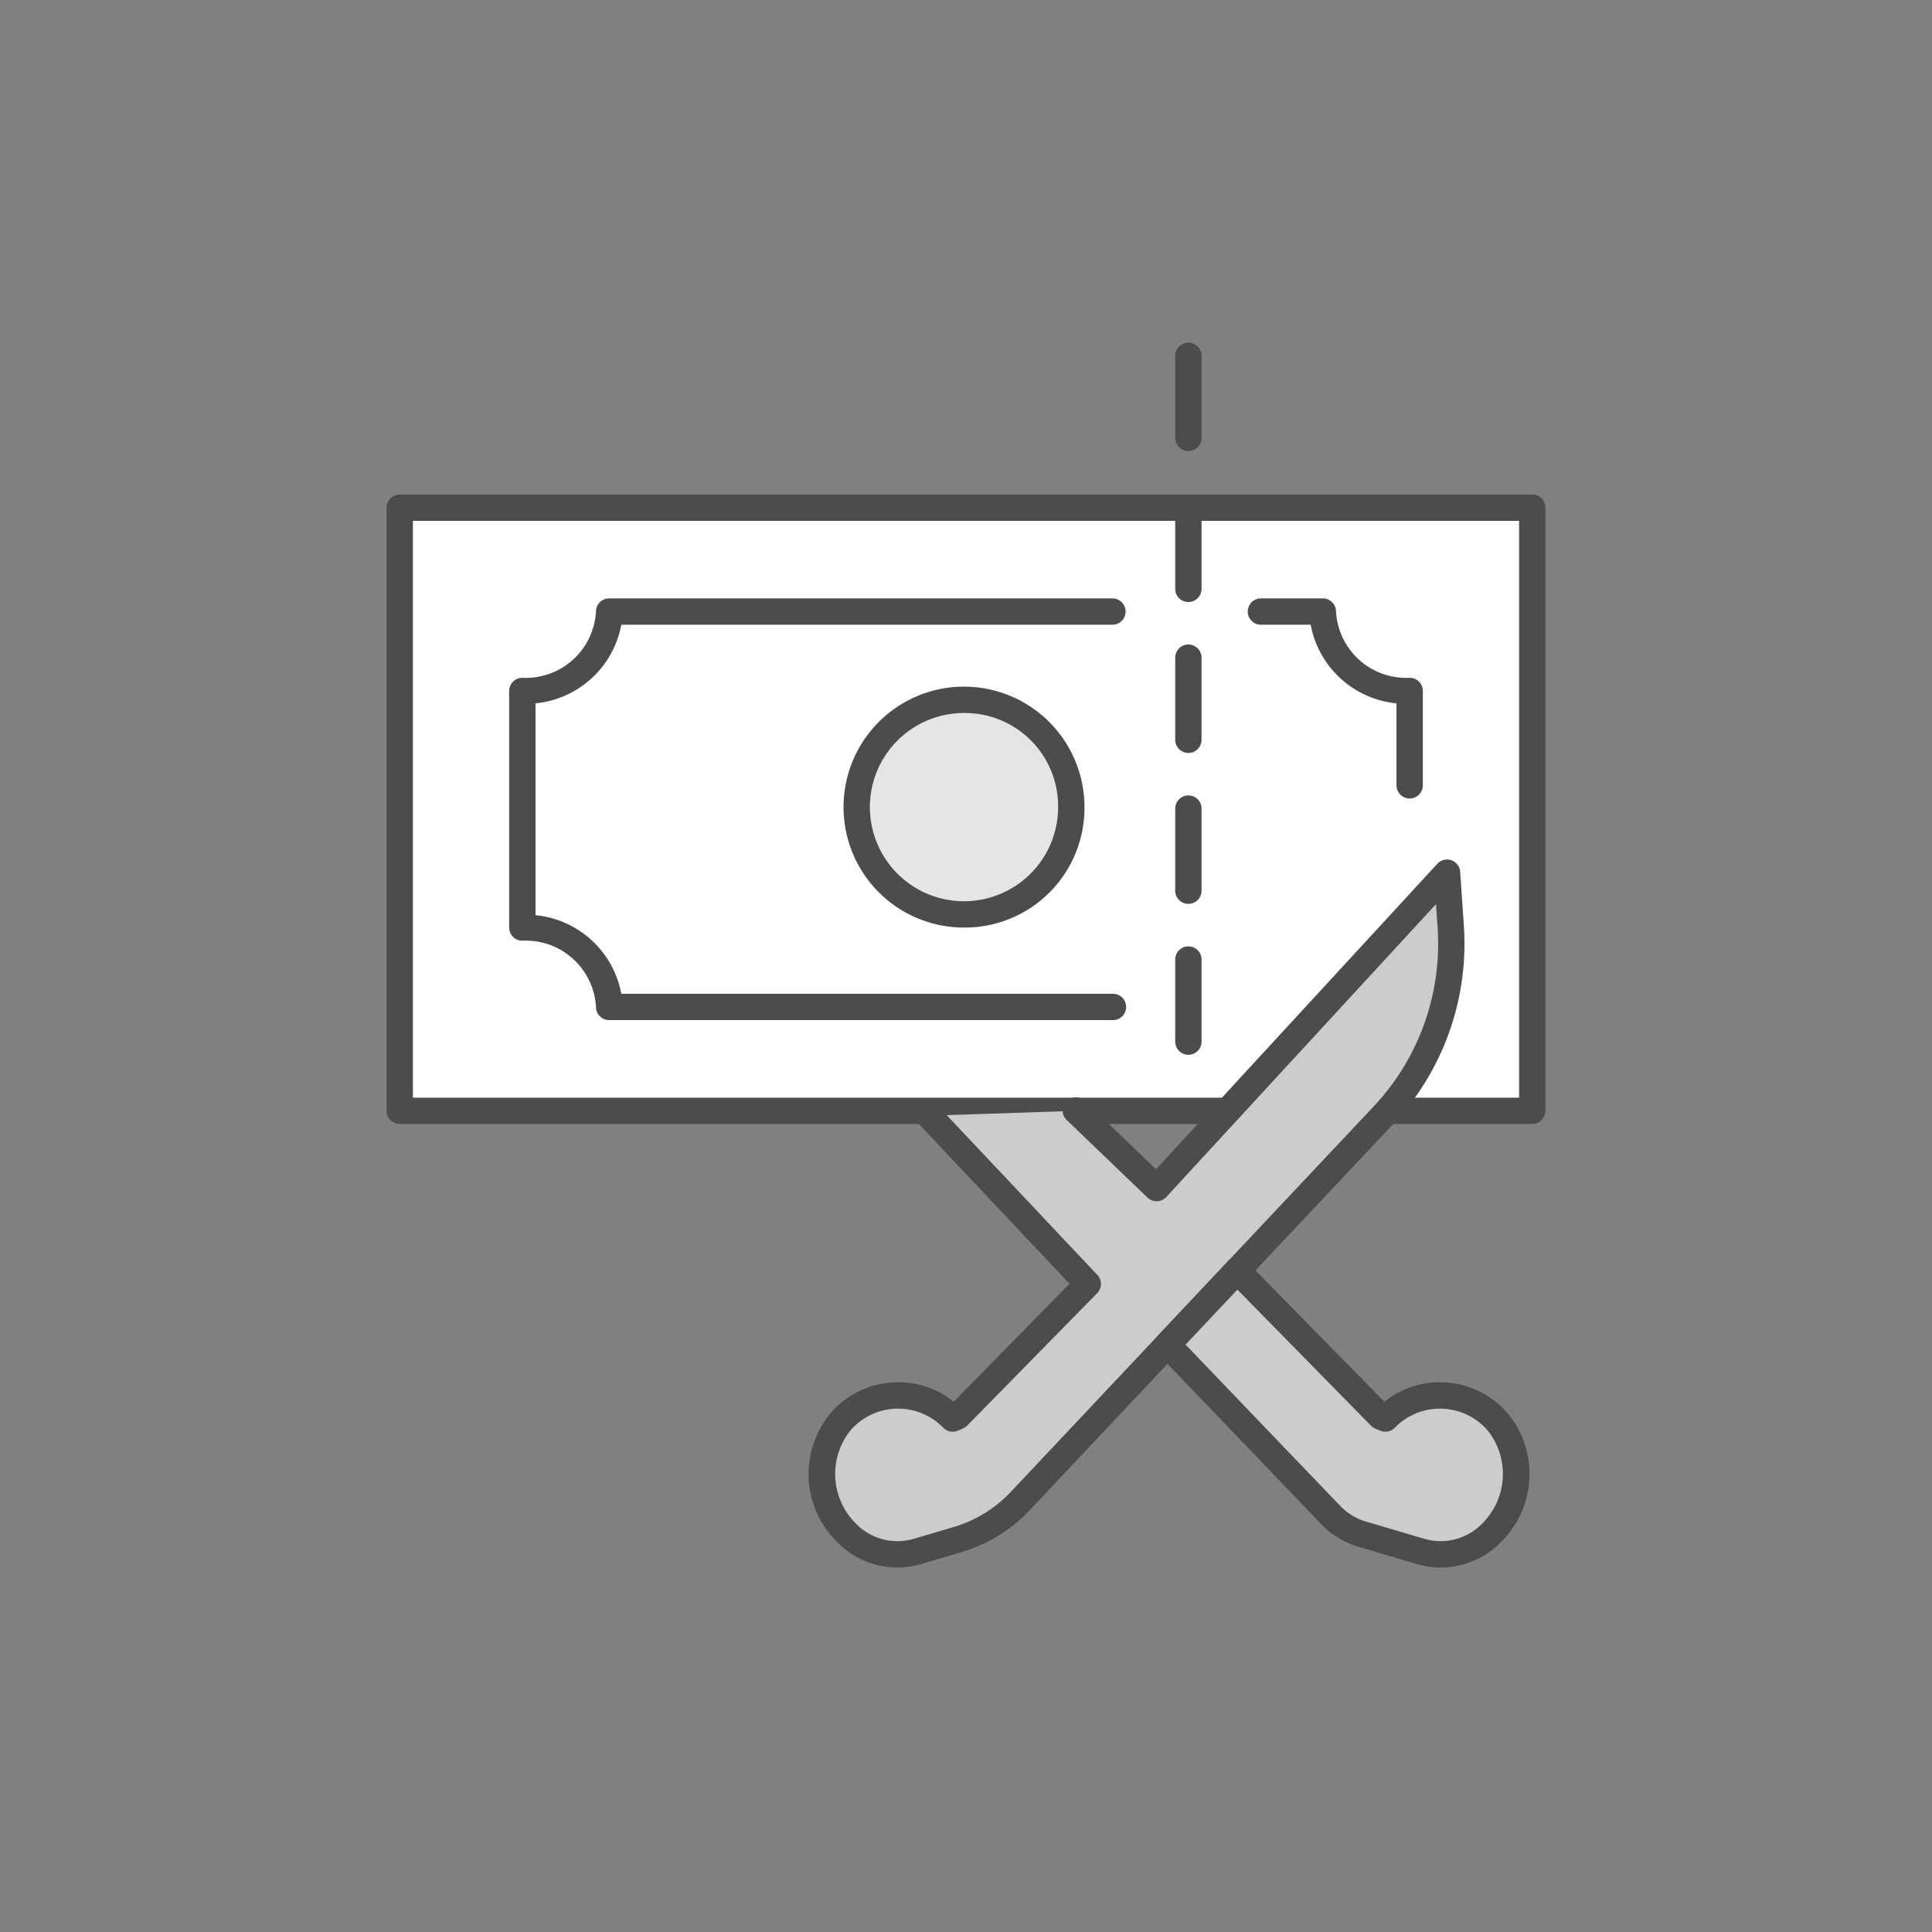<svg id="OUTLINE_-_use_this_to_export_SVG" data-name="OUTLINE - use this to export SVG" xmlns="http://www.w3.org/2000/svg" viewBox="0 0 88 88">
  <rect x="0" y="0" width="88" height="88" fill="#808080" stroke="none"/>
  <defs>
    <style>
      .cls-1 {
        fill: #ea600e;
        opacity: 0;
      }

      .cls-2 {
        fill: #fff;
      }

      .cls-3 {
        fill: #4d4c4c;
      }

      .cls-4 {
        fill: #e5e5e5;
      }

      .cls-5 {
        fill: #ccc;
      }
    </style>
  </defs>
  <title>free_of_charge</title>
  <g id="free_of_charge">
    <rect class="cls-1" width="88" height="88"/>
    <g>
      <g>
        <rect class="cls-2" x="18.207" y="23.125" width="51.586" height="27.471"/>
        <path class="cls-3" d="M69.793,51.196H18.207a.6.6,0,0,1-.6-.6V23.125a.6.6,0,0,1,.6-.6H69.793a.6.6,0,0,1,.6.6V50.597A.6.6,0,0,1,69.793,51.196ZM18.807,49.997H69.193V23.725H18.807Z"/>
      </g>
      <path class="cls-3" d="M50.67,46.465H27.746a.6.6,0,0,1-.6-.6,3.202,3.202,0,0,0-3.354-3.017.6.6,0,0,1-.6-.6V31.473a.6.6,0,0,1,.6-.6A3.202,3.202,0,0,0,27.146,27.856a.6.6,0,0,1,.6-.6H50.67a.6.6,0,1,1,0,1.2H28.3a4.411,4.411,0,0,1-3.908,3.58v9.649a4.411,4.411,0,0,1,3.908,3.581H50.67a.6.6,0,1,1,0,1.199Z"/>
      <path class="cls-3" d="M64.208,36.371a.6.6,0,0,1-.6-.6V32.037a4.412,4.412,0,0,1-3.908-3.581H57.434a.6.6,0,0,1,0-1.2h2.82a.6.6,0,0,1,.6.6,3.202,3.202,0,0,0,3.354,3.017.6.6,0,0,1,.6.6V35.771A.6.6,0,0,1,64.208,36.371Z"/>
      <g>
        <ellipse class="cls-4" cx="44" cy="36.763" rx="4.796" ry="4.886"/>
        <path class="cls-3" d="M44,42.249a5.487,5.487,0,1,1,5.396-5.486A5.448,5.448,0,0,1,44,42.249Zm0-9.772a4.287,4.287,0,1,0,4.196,4.286A4.247,4.247,0,0,0,44,32.477Z"/>
      </g>
      <path class="cls-3" d="M54.129,48.044a.6.6,0,0,1-.6-.6V43.705a.6.6,0,1,1,1.2,0v3.739A.6.6,0,0,1,54.129,48.044Z"/>
      <path class="cls-3" d="M54.129,41.17a.6.6,0,0,1-.6-.6V36.831a.6.6,0,1,1,1.2,0v3.74A.6.6,0,0,1,54.129,41.17Z"/>
      <path class="cls-3" d="M54.129,34.296a.6.6,0,0,1-.6-.6V29.956a.6.6,0,0,1,1.2,0V33.696A.6.6,0,0,1,54.129,34.296Z"/>
      <path class="cls-3" d="M54.129,27.422a.6.6,0,0,1-.6-.6V23.374a.6.6,0,0,1,1.2,0v3.448A.6.6,0,0,1,54.129,27.422Z"/>
      <path class="cls-3" d="M54.129,20.547a.6.6,0,0,1-.6-.6V16.208a.6.6,0,1,1,1.2,0v3.74A.6.6,0,0,1,54.129,20.547Z"/>
      <g>
        <path class="cls-5" d="M42.323,50.82l7.224,7.663L43.626,64.514l-.232.097a3.472,3.472,0,0,0-5.103.14,3.77,3.77,0,0,0,.271,5.07h0a3.231,3.231,0,0,0,3.226.845l1.828-.54a6.449,6.449,0,0,0,2.868-1.768l16.543-17.573a11.396,11.396,0,0,0,3.052-8.583l-.167-2.452L52.681,54.115l-3.664-3.518"/>
        <path class="cls-3" d="M40.876,71.398a3.84,3.84,0,0,1-2.743-1.157,4.342,4.342,0,0,1-.292-5.888,4.058,4.058,0,0,1,2.96-1.39,3.967,3.967,0,0,1,2.639.883l5.273-5.373-6.828-7.243a.6.6,0,1,1,.873-.822l7.224,7.663a.599.599,0,0,1-.008.831L44.054,64.934a.593.593,0,0,1-.195.133l-.232.098a.593.593,0,0,1-.661-.133,2.873,2.873,0,0,0-4.226.117,3.179,3.179,0,0,0,.25,4.253,2.632,2.632,0,0,0,2.628.689l1.828-.54a5.854,5.854,0,0,0,2.601-1.604l16.543-17.573a10.814,10.814,0,0,0,2.89-8.13l-.072-1.061L53.123,54.521a.598.598,0,0,1-.423.193.591.591,0,0,1-.434-.167L48.601,51.029a.6.6,0,1,1,.831-.865l3.223,3.094L65.469,39.343a.6.6,0,0,1,1.04.365l.167,2.452a12.019,12.019,0,0,1-3.213,9.035l-16.543,17.573a7.048,7.048,0,0,1-3.135,1.933l-1.828.54A3.811,3.811,0,0,1,40.876,71.398Z"/>
      </g>
      <g>
        <path class="cls-5" d="M56.473,57.996,62.87,64.514l.232.097A3.472,3.472,0,0,1,68.206,64.751a3.77,3.77,0,0,1-.271,5.07h0a3.231,3.231,0,0,1-3.226.845l-2.668-.788a3.262,3.262,0,0,1-1.429-.872L53.174,61.25l3.207-3.407Z"/>
        <path class="cls-3" d="M65.621,71.398a3.811,3.811,0,0,1-1.082-.157l-2.667-.788A3.864,3.864,0,0,1,60.179,69.421L52.741,61.665a.6.6,0,0,1-.004-.826l3.207-3.406a.608.608,0,0,1,.5-.186.598.598,0,0,1,.45.286l.056.093,6.106,6.221a4.012,4.012,0,0,1,2.64-.883,4.056,4.056,0,0,1,2.96,1.39,4.342,4.342,0,0,1-.292,5.888A3.843,3.843,0,0,1,65.621,71.398ZM54.001,61.246l7.044,7.345a2.677,2.677,0,0,0,1.166.712l2.667.788a2.635,2.635,0,0,0,2.628-.689,3.179,3.179,0,0,0,.25-4.253,2.873,2.873,0,0,0-4.226-.117.597.597,0,0,1-.661.133l-.232-.098a.593.593,0,0,1-.195-.133l-6.081-6.194Z"/>
      </g>
    </g>
  </g>
</svg>
